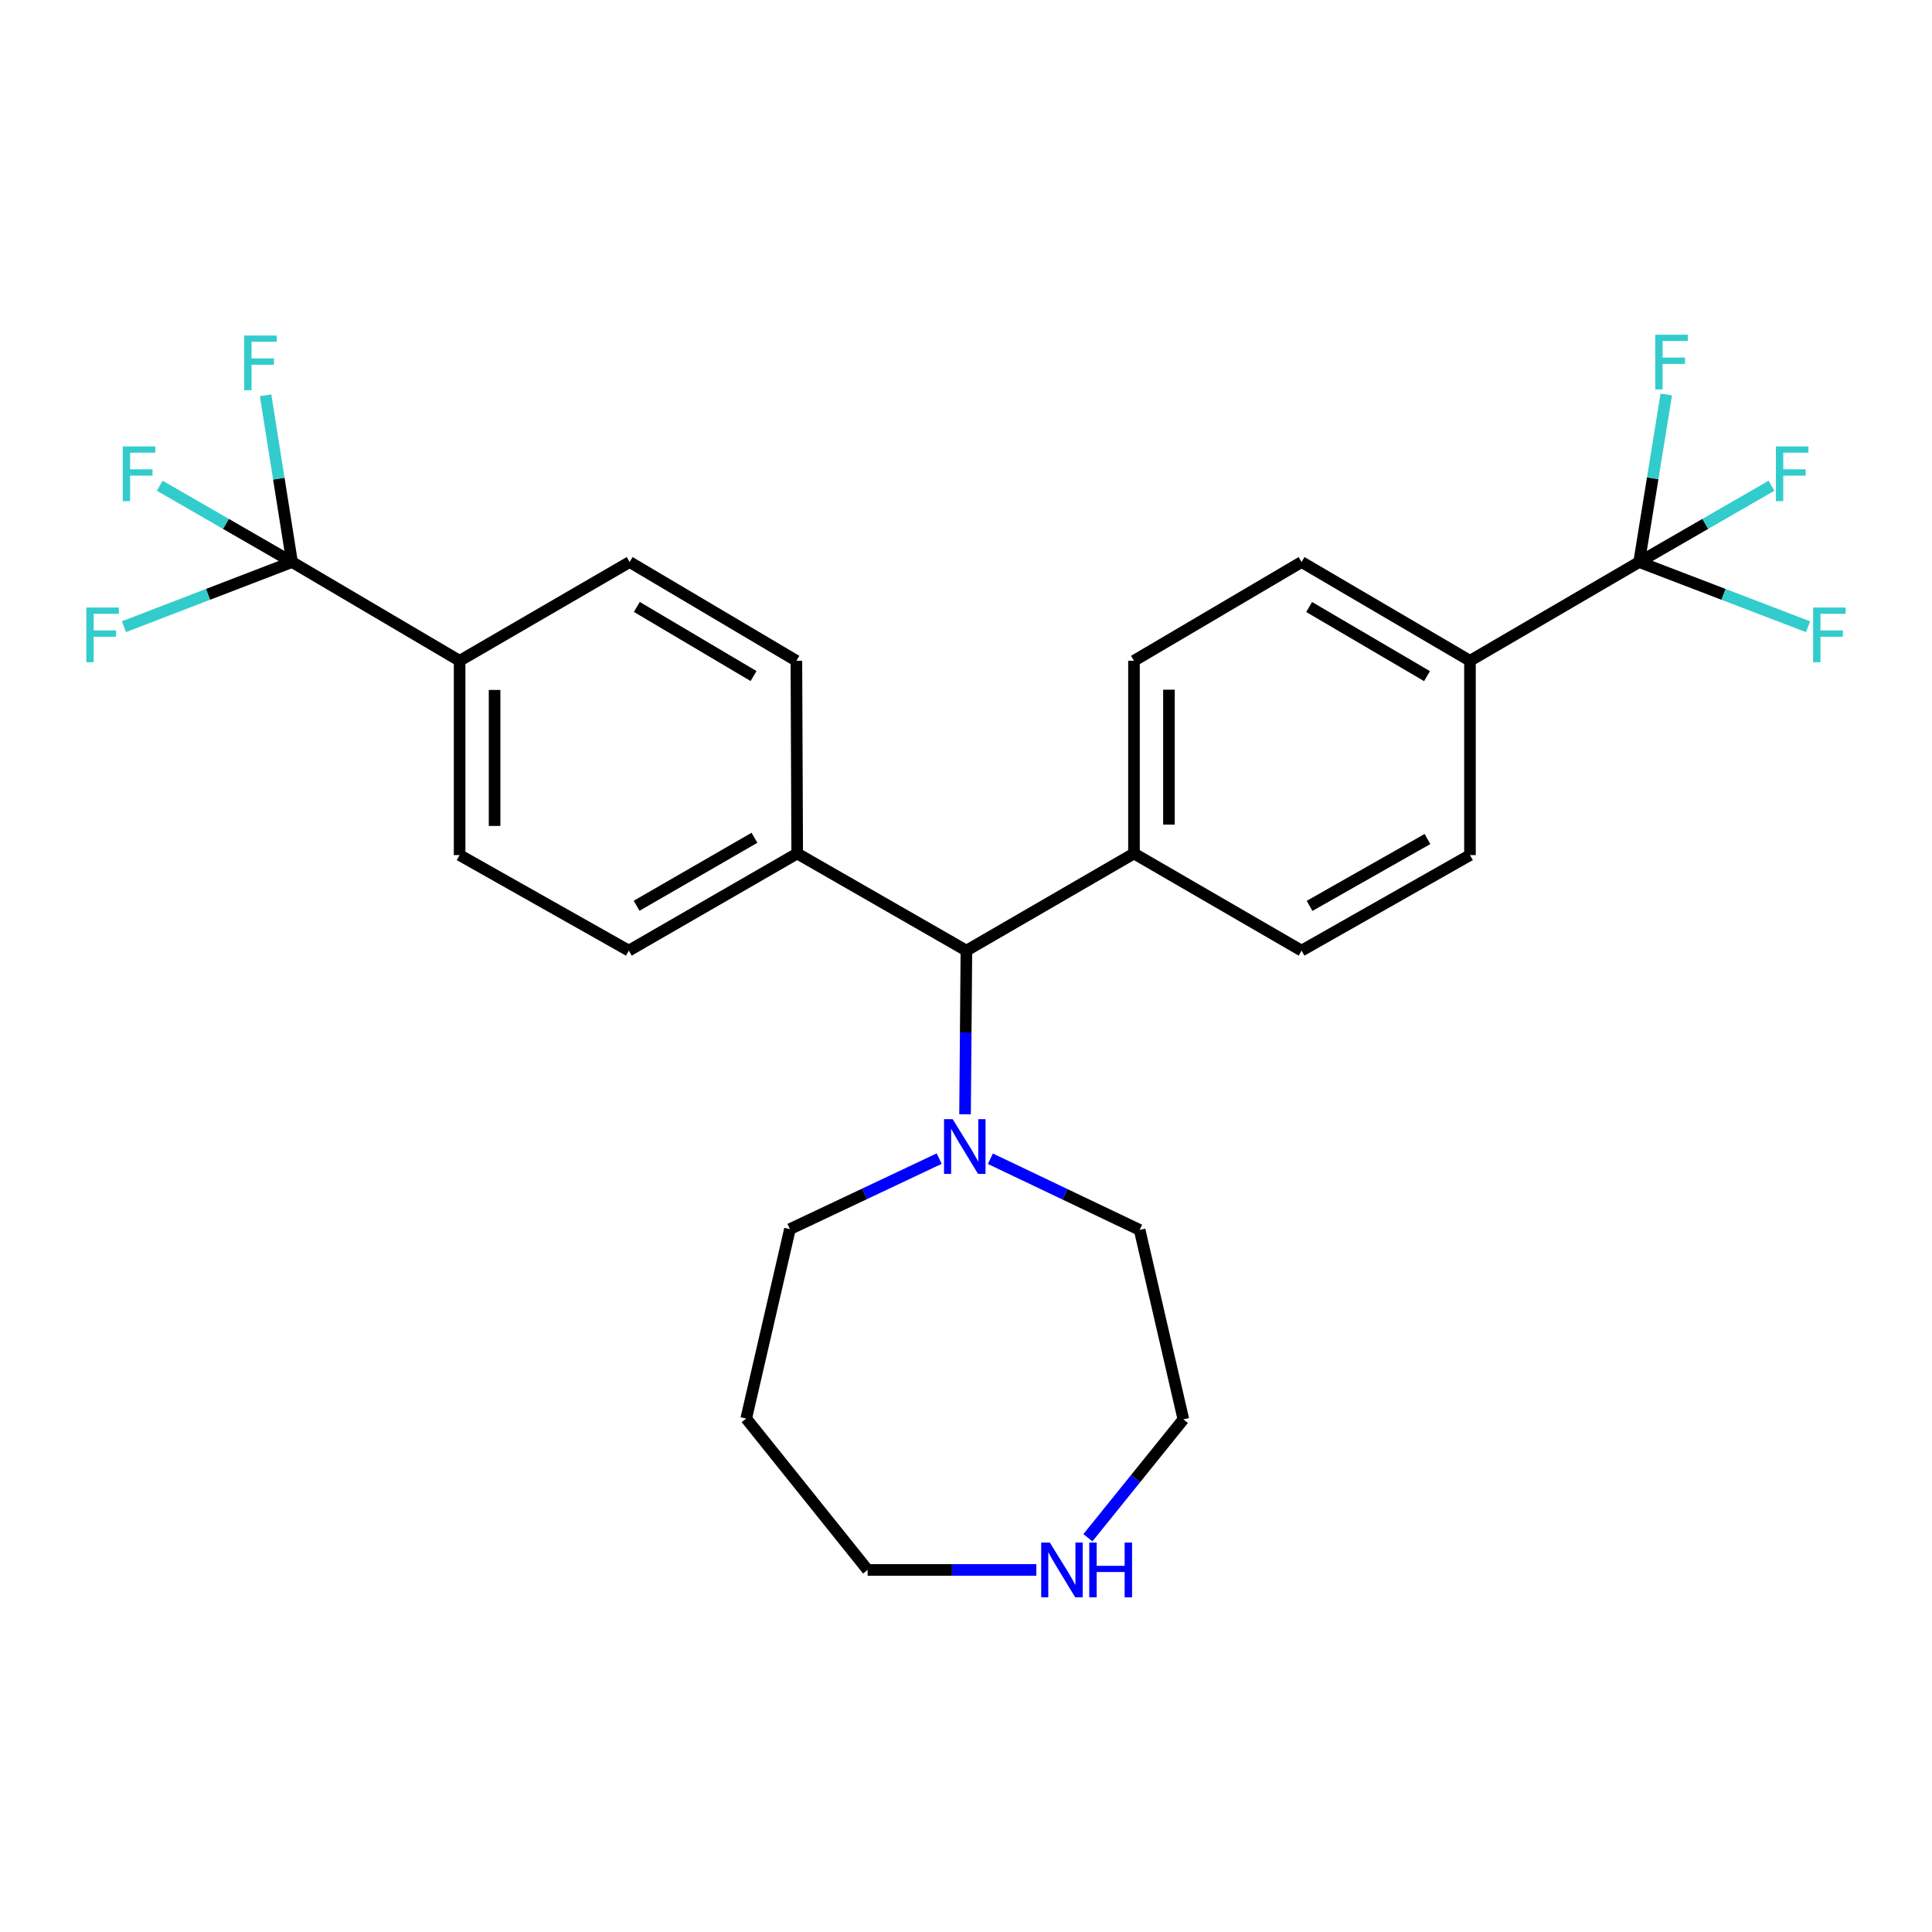 <?xml version='1.0' encoding='iso-8859-1'?>
<svg version='1.1' baseProfile='full'
              xmlns='http://www.w3.org/2000/svg'
                      xmlns:rdkit='http://www.rdkit.org/xml'
                      xmlns:xlink='http://www.w3.org/1999/xlink'
                  xml:space='preserve'
width='1000px' height='1000px' viewBox='0 0 1000 1000'>
<!-- END OF HEADER -->
<rect style='opacity:1.0;fill:#FFFFFF;stroke:none' width='1000' height='1000' x='0' y='0'> </rect>
<path class='bond-4' d='M 151.162,290.91 L 237.896,342.024' style='fill:none;fill-rule:evenodd;stroke:#000000;stroke-width:6px;stroke-linecap:butt;stroke-linejoin:miter;stroke-opacity:1' />
<path class='bond-12' d='M 151.162,290.91 L 107.658,307.642' style='fill:none;fill-rule:evenodd;stroke:#000000;stroke-width:6px;stroke-linecap:butt;stroke-linejoin:miter;stroke-opacity:1' />
<path class='bond-12' d='M 107.658,307.642 L 64.153,324.374' style='fill:none;fill-rule:evenodd;stroke:#33CCCC;stroke-width:6px;stroke-linecap:butt;stroke-linejoin:miter;stroke-opacity:1' />
<path class='bond-13' d='M 151.162,290.91 L 116.918,271.16' style='fill:none;fill-rule:evenodd;stroke:#000000;stroke-width:6px;stroke-linecap:butt;stroke-linejoin:miter;stroke-opacity:1' />
<path class='bond-13' d='M 116.918,271.16 L 82.674,251.41' style='fill:none;fill-rule:evenodd;stroke:#33CCCC;stroke-width:6px;stroke-linecap:butt;stroke-linejoin:miter;stroke-opacity:1' />
<path class='bond-14' d='M 151.162,290.91 L 144.318,247.754' style='fill:none;fill-rule:evenodd;stroke:#000000;stroke-width:6px;stroke-linecap:butt;stroke-linejoin:miter;stroke-opacity:1' />
<path class='bond-14' d='M 144.318,247.754 L 137.474,204.598' style='fill:none;fill-rule:evenodd;stroke:#33CCCC;stroke-width:6px;stroke-linecap:butt;stroke-linejoin:miter;stroke-opacity:1' />
<path class='bond-0' d='M 848.416,290.91 L 760.857,342.024' style='fill:none;fill-rule:evenodd;stroke:#000000;stroke-width:6px;stroke-linecap:butt;stroke-linejoin:miter;stroke-opacity:1' />
<path class='bond-15' d='M 848.416,290.91 L 882.67,271.16' style='fill:none;fill-rule:evenodd;stroke:#000000;stroke-width:6px;stroke-linecap:butt;stroke-linejoin:miter;stroke-opacity:1' />
<path class='bond-15' d='M 882.67,271.16 L 916.924,251.409' style='fill:none;fill-rule:evenodd;stroke:#33CCCC;stroke-width:6px;stroke-linecap:butt;stroke-linejoin:miter;stroke-opacity:1' />
<path class='bond-16' d='M 848.416,290.91 L 892.126,307.649' style='fill:none;fill-rule:evenodd;stroke:#000000;stroke-width:6px;stroke-linecap:butt;stroke-linejoin:miter;stroke-opacity:1' />
<path class='bond-16' d='M 892.126,307.649 L 935.837,324.388' style='fill:none;fill-rule:evenodd;stroke:#33CCCC;stroke-width:6px;stroke-linecap:butt;stroke-linejoin:miter;stroke-opacity:1' />
<path class='bond-17' d='M 848.416,290.91 L 855.441,247.549' style='fill:none;fill-rule:evenodd;stroke:#000000;stroke-width:6px;stroke-linecap:butt;stroke-linejoin:miter;stroke-opacity:1' />
<path class='bond-17' d='M 855.441,247.549 L 862.467,204.187' style='fill:none;fill-rule:evenodd;stroke:#33CCCC;stroke-width:6px;stroke-linecap:butt;stroke-linejoin:miter;stroke-opacity:1' />
<path class='bond-1' d='M 499.506,576.745 L 499.858,534.391' style='fill:none;fill-rule:evenodd;stroke:#0000FF;stroke-width:6px;stroke-linecap:butt;stroke-linejoin:miter;stroke-opacity:1' />
<path class='bond-1' d='M 499.858,534.391 L 500.211,492.037' style='fill:none;fill-rule:evenodd;stroke:#000000;stroke-width:6px;stroke-linecap:butt;stroke-linejoin:miter;stroke-opacity:1' />
<path class='bond-22' d='M 486.124,599.695 L 447.493,617.942' style='fill:none;fill-rule:evenodd;stroke:#0000FF;stroke-width:6px;stroke-linecap:butt;stroke-linejoin:miter;stroke-opacity:1' />
<path class='bond-22' d='M 447.493,617.942 L 408.862,636.189' style='fill:none;fill-rule:evenodd;stroke:#000000;stroke-width:6px;stroke-linecap:butt;stroke-linejoin:miter;stroke-opacity:1' />
<path class='bond-23' d='M 512.614,599.757 L 551.247,618.179' style='fill:none;fill-rule:evenodd;stroke:#0000FF;stroke-width:6px;stroke-linecap:butt;stroke-linejoin:miter;stroke-opacity:1' />
<path class='bond-23' d='M 551.247,618.179 L 589.881,636.601' style='fill:none;fill-rule:evenodd;stroke:#000000;stroke-width:6px;stroke-linecap:butt;stroke-linejoin:miter;stroke-opacity:1' />
<path class='bond-2' d='M 500.211,492.037 L 412.632,441.768' style='fill:none;fill-rule:evenodd;stroke:#000000;stroke-width:6px;stroke-linecap:butt;stroke-linejoin:miter;stroke-opacity:1' />
<path class='bond-6' d='M 500.211,492.037 L 586.946,441.768' style='fill:none;fill-rule:evenodd;stroke:#000000;stroke-width:6px;stroke-linecap:butt;stroke-linejoin:miter;stroke-opacity:1' />
<path class='bond-3' d='M 760.857,342.024 L 673.69,290.91' style='fill:none;fill-rule:evenodd;stroke:#000000;stroke-width:6px;stroke-linecap:butt;stroke-linejoin:miter;stroke-opacity:1' />
<path class='bond-3' d='M 738.628,349.968 L 677.611,314.188' style='fill:none;fill-rule:evenodd;stroke:#000000;stroke-width:6px;stroke-linecap:butt;stroke-linejoin:miter;stroke-opacity:1' />
<path class='bond-28' d='M 760.857,342.024 L 760.857,442.593' style='fill:none;fill-rule:evenodd;stroke:#000000;stroke-width:6px;stroke-linecap:butt;stroke-linejoin:miter;stroke-opacity:1' />
<path class='bond-9' d='M 237.896,342.024 L 237.896,442.593' style='fill:none;fill-rule:evenodd;stroke:#000000;stroke-width:6px;stroke-linecap:butt;stroke-linejoin:miter;stroke-opacity:1' />
<path class='bond-9' d='M 255.993,357.109 L 255.993,427.507' style='fill:none;fill-rule:evenodd;stroke:#000000;stroke-width:6px;stroke-linecap:butt;stroke-linejoin:miter;stroke-opacity:1' />
<path class='bond-11' d='M 237.896,342.024 L 325.898,290.91' style='fill:none;fill-rule:evenodd;stroke:#000000;stroke-width:6px;stroke-linecap:butt;stroke-linejoin:miter;stroke-opacity:1' />
<path class='bond-5' d='M 412.632,441.768 L 412.21,342.024' style='fill:none;fill-rule:evenodd;stroke:#000000;stroke-width:6px;stroke-linecap:butt;stroke-linejoin:miter;stroke-opacity:1' />
<path class='bond-27' d='M 412.632,441.768 L 325.475,492.037' style='fill:none;fill-rule:evenodd;stroke:#000000;stroke-width:6px;stroke-linecap:butt;stroke-linejoin:miter;stroke-opacity:1' />
<path class='bond-27' d='M 390.517,433.632 L 329.507,468.821' style='fill:none;fill-rule:evenodd;stroke:#000000;stroke-width:6px;stroke-linecap:butt;stroke-linejoin:miter;stroke-opacity:1' />
<path class='bond-20' d='M 586.946,441.768 L 673.69,492.037' style='fill:none;fill-rule:evenodd;stroke:#000000;stroke-width:6px;stroke-linecap:butt;stroke-linejoin:miter;stroke-opacity:1' />
<path class='bond-21' d='M 586.946,441.768 L 586.946,342.024' style='fill:none;fill-rule:evenodd;stroke:#000000;stroke-width:6px;stroke-linecap:butt;stroke-linejoin:miter;stroke-opacity:1' />
<path class='bond-21' d='M 605.042,426.807 L 605.042,356.986' style='fill:none;fill-rule:evenodd;stroke:#000000;stroke-width:6px;stroke-linecap:butt;stroke-linejoin:miter;stroke-opacity:1' />
<path class='bond-7' d='M 563.095,795.931 L 587.804,765.294' style='fill:none;fill-rule:evenodd;stroke:#0000FF;stroke-width:6px;stroke-linecap:butt;stroke-linejoin:miter;stroke-opacity:1' />
<path class='bond-7' d='M 587.804,765.294 L 612.512,734.657' style='fill:none;fill-rule:evenodd;stroke:#000000;stroke-width:6px;stroke-linecap:butt;stroke-linejoin:miter;stroke-opacity:1' />
<path class='bond-29' d='M 536.402,812.594 L 492.745,812.594' style='fill:none;fill-rule:evenodd;stroke:#0000FF;stroke-width:6px;stroke-linecap:butt;stroke-linejoin:miter;stroke-opacity:1' />
<path class='bond-29' d='M 492.745,812.594 L 449.087,812.594' style='fill:none;fill-rule:evenodd;stroke:#000000;stroke-width:6px;stroke-linecap:butt;stroke-linejoin:miter;stroke-opacity:1' />
<path class='bond-8' d='M 760.857,442.593 L 673.69,492.037' style='fill:none;fill-rule:evenodd;stroke:#000000;stroke-width:6px;stroke-linecap:butt;stroke-linejoin:miter;stroke-opacity:1' />
<path class='bond-8' d='M 738.853,434.268 L 677.836,468.88' style='fill:none;fill-rule:evenodd;stroke:#000000;stroke-width:6px;stroke-linecap:butt;stroke-linejoin:miter;stroke-opacity:1' />
<path class='bond-18' d='M 237.896,442.593 L 325.475,492.037' style='fill:none;fill-rule:evenodd;stroke:#000000;stroke-width:6px;stroke-linecap:butt;stroke-linejoin:miter;stroke-opacity:1' />
<path class='bond-10' d='M 673.69,290.91 L 586.946,342.024' style='fill:none;fill-rule:evenodd;stroke:#000000;stroke-width:6px;stroke-linecap:butt;stroke-linejoin:miter;stroke-opacity:1' />
<path class='bond-19' d='M 325.898,290.91 L 412.21,342.024' style='fill:none;fill-rule:evenodd;stroke:#000000;stroke-width:6px;stroke-linecap:butt;stroke-linejoin:miter;stroke-opacity:1' />
<path class='bond-19' d='M 329.623,314.149 L 390.042,349.928' style='fill:none;fill-rule:evenodd;stroke:#000000;stroke-width:6px;stroke-linecap:butt;stroke-linejoin:miter;stroke-opacity:1' />
<path class='bond-24' d='M 408.862,636.189 L 386.241,734.244' style='fill:none;fill-rule:evenodd;stroke:#000000;stroke-width:6px;stroke-linecap:butt;stroke-linejoin:miter;stroke-opacity:1' />
<path class='bond-26' d='M 589.881,636.601 L 612.512,734.657' style='fill:none;fill-rule:evenodd;stroke:#000000;stroke-width:6px;stroke-linecap:butt;stroke-linejoin:miter;stroke-opacity:1' />
<path class='bond-25' d='M 386.241,734.244 L 449.087,812.594' style='fill:none;fill-rule:evenodd;stroke:#000000;stroke-width:6px;stroke-linecap:butt;stroke-linejoin:miter;stroke-opacity:1' />
<path  class='atom-2' d='M 493.107 579.28
L 502.387 594.28
Q 503.307 595.76, 504.787 598.44
Q 506.267 601.12, 506.347 601.28
L 506.347 579.28
L 510.107 579.28
L 510.107 607.6
L 506.227 607.6
L 496.267 591.2
Q 495.107 589.28, 493.867 587.08
Q 492.667 584.88, 492.307 584.2
L 492.307 607.6
L 488.627 607.6
L 488.627 579.28
L 493.107 579.28
' fill='#0000FF'/>
<path  class='atom-8' d='M 543.396 798.434
L 552.676 813.434
Q 553.596 814.914, 555.076 817.594
Q 556.556 820.274, 556.636 820.434
L 556.636 798.434
L 560.396 798.434
L 560.396 826.754
L 556.516 826.754
L 546.556 810.354
Q 545.396 808.434, 544.156 806.234
Q 542.956 804.034, 542.596 803.354
L 542.596 826.754
L 538.916 826.754
L 538.916 798.434
L 543.396 798.434
' fill='#0000FF'/>
<path  class='atom-8' d='M 563.796 798.434
L 567.636 798.434
L 567.636 810.474
L 582.116 810.474
L 582.116 798.434
L 585.956 798.434
L 585.956 826.754
L 582.116 826.754
L 582.116 813.674
L 567.636 813.674
L 567.636 826.754
L 563.796 826.754
L 563.796 798.434
' fill='#0000FF'/>
<path  class='atom-13' d='M 44.687 314.462
L 61.527 314.462
L 61.527 317.702
L 48.487 317.702
L 48.487 326.302
L 60.087 326.302
L 60.087 329.582
L 48.487 329.582
L 48.487 342.782
L 44.687 342.782
L 44.687 314.462
' fill='#33CCCC'/>
<path  class='atom-14' d='M 63.548 231.076
L 80.388 231.076
L 80.388 234.316
L 67.348 234.316
L 67.348 242.916
L 78.948 242.916
L 78.948 246.196
L 67.348 246.196
L 67.348 259.396
L 63.548 259.396
L 63.548 231.076
' fill='#33CCCC'/>
<path  class='atom-15' d='M 126.394 173.668
L 143.234 173.668
L 143.234 176.908
L 130.194 176.908
L 130.194 185.508
L 141.794 185.508
L 141.794 188.788
L 130.194 188.788
L 130.194 201.988
L 126.394 201.988
L 126.394 173.668
' fill='#33CCCC'/>
<path  class='atom-16' d='M 919.21 231.076
L 936.05 231.076
L 936.05 234.316
L 923.01 234.316
L 923.01 242.916
L 934.61 242.916
L 934.61 246.196
L 923.01 246.196
L 923.01 259.396
L 919.21 259.396
L 919.21 231.076
' fill='#33CCCC'/>
<path  class='atom-17' d='M 938.473 314.462
L 955.313 314.462
L 955.313 317.702
L 942.273 317.702
L 942.273 326.302
L 953.873 326.302
L 953.873 329.582
L 942.273 329.582
L 942.273 342.782
L 938.473 342.782
L 938.473 314.462
' fill='#33CCCC'/>
<path  class='atom-18' d='M 856.766 173.246
L 873.606 173.246
L 873.606 176.486
L 860.566 176.486
L 860.566 185.086
L 872.166 185.086
L 872.166 188.366
L 860.566 188.366
L 860.566 201.566
L 856.766 201.566
L 856.766 173.246
' fill='#33CCCC'/>
</svg>
